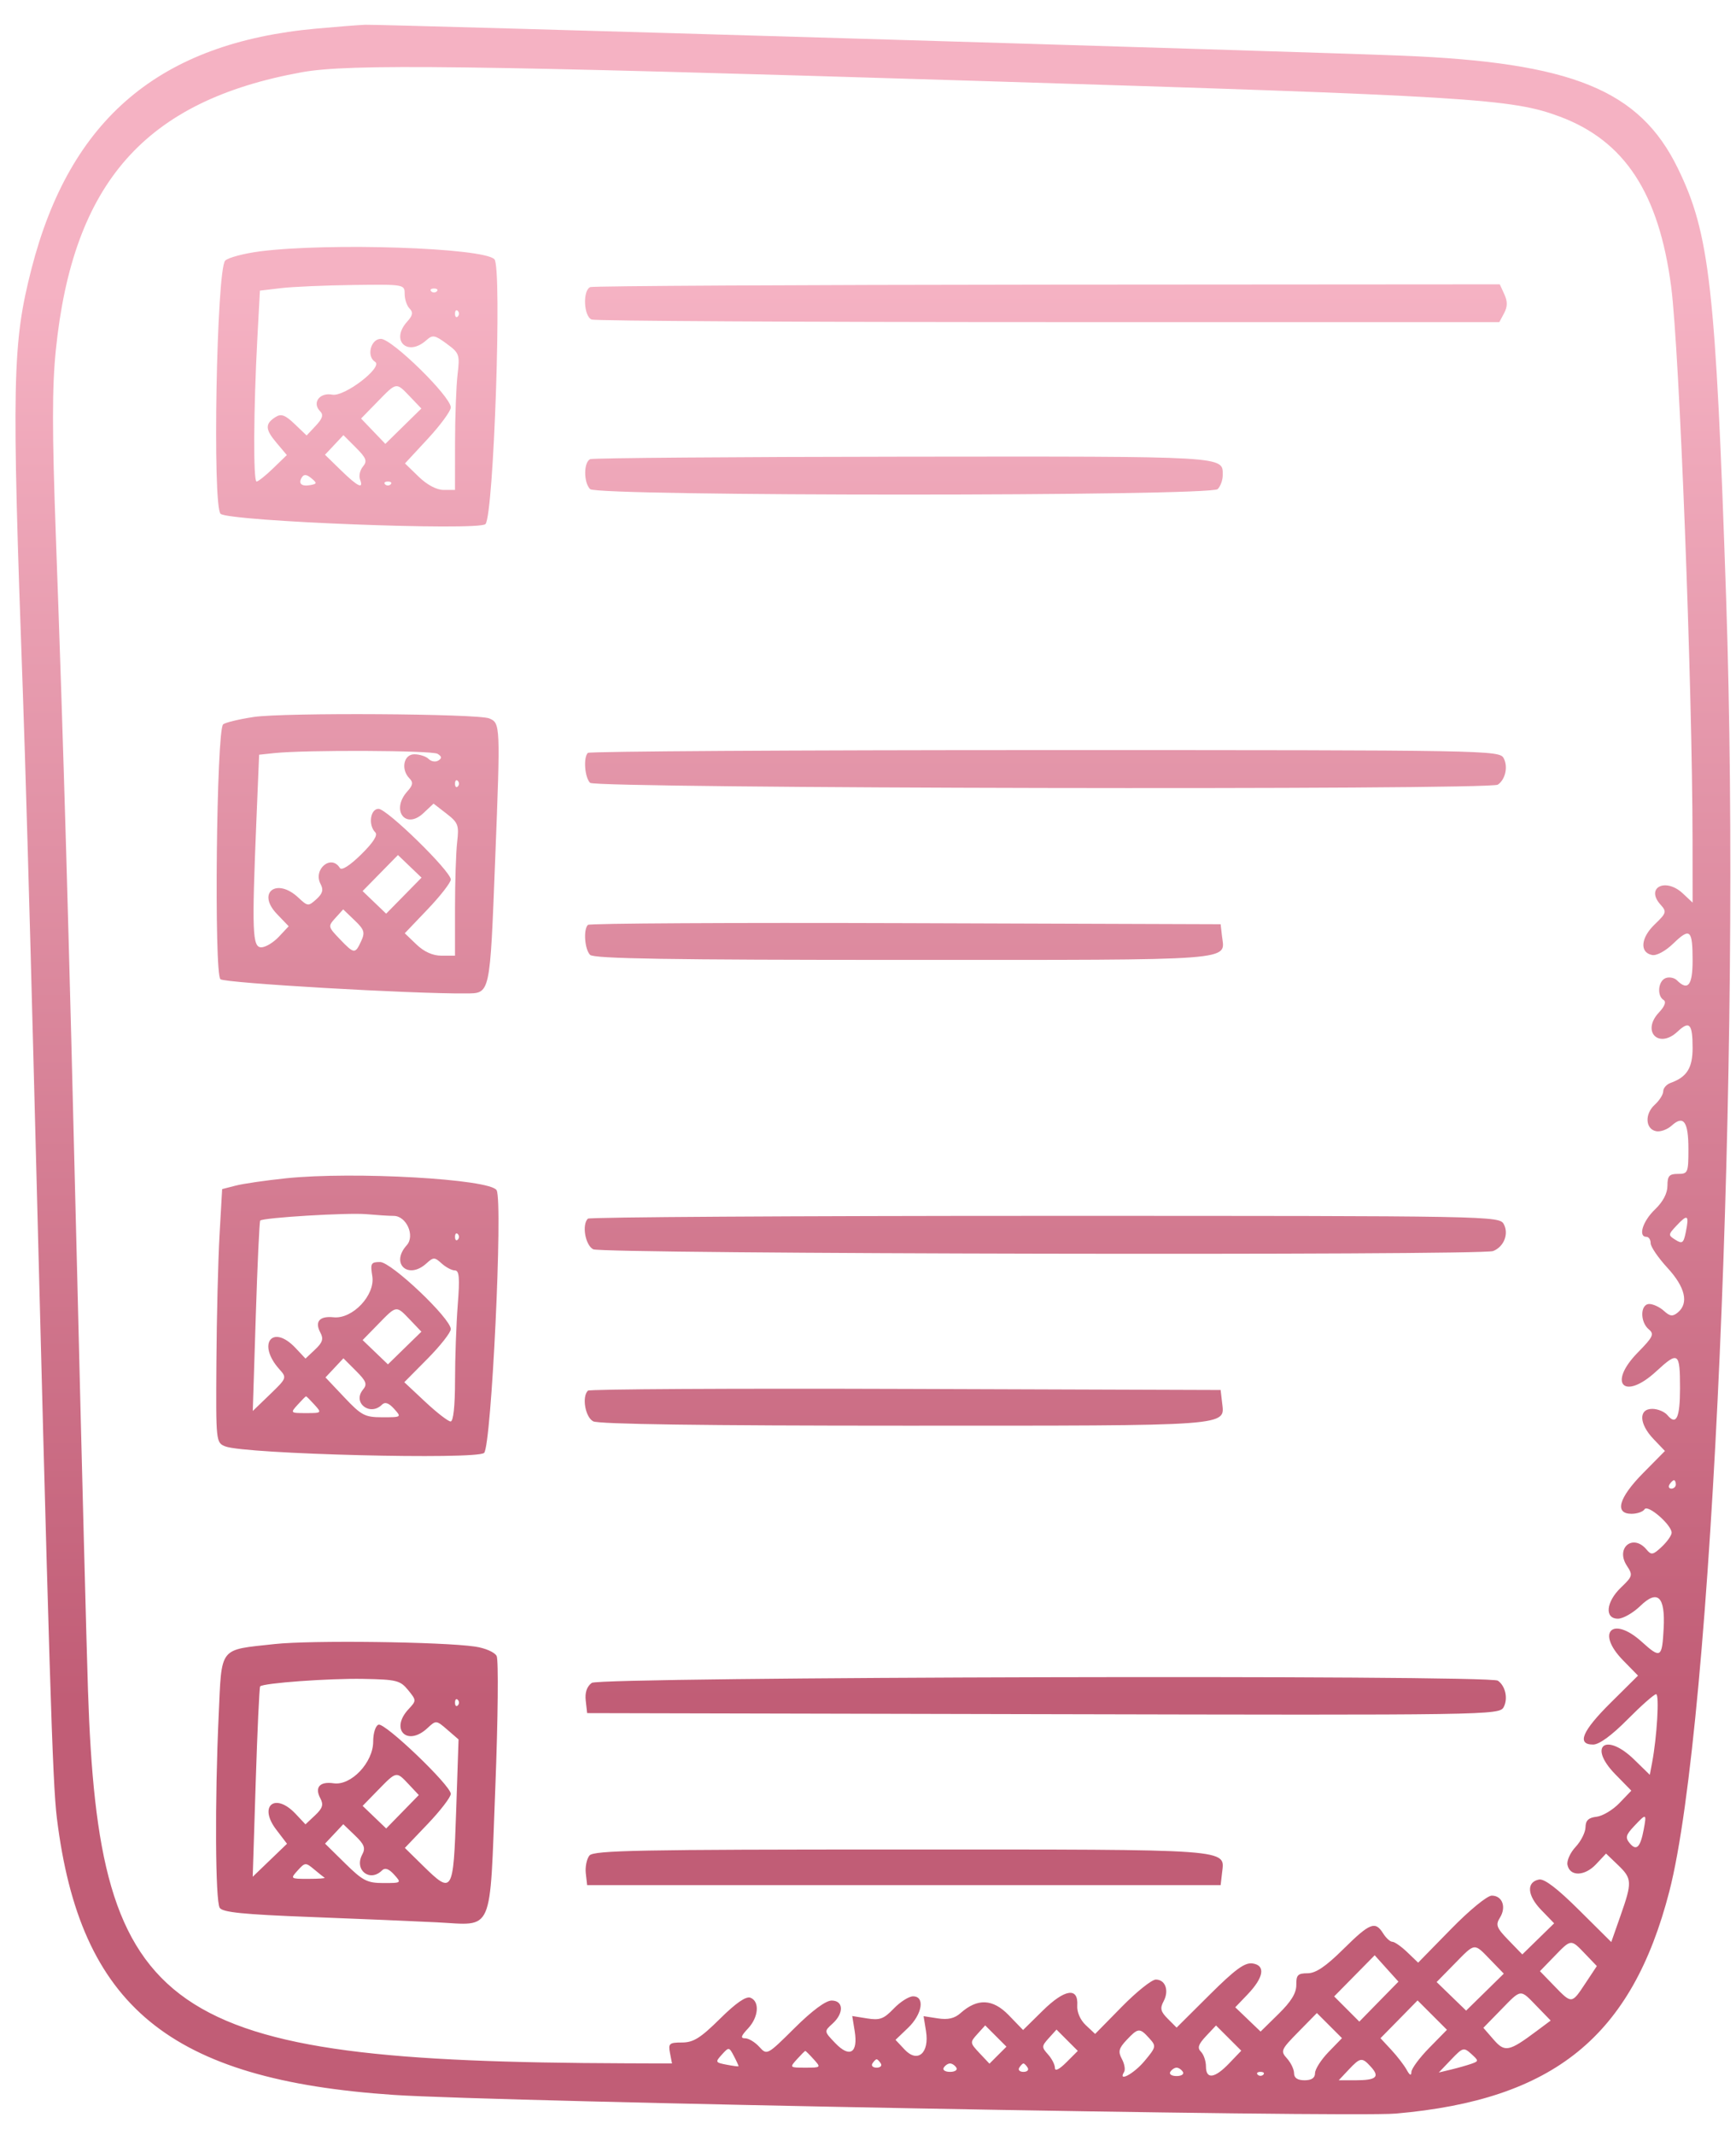 <svg xmlns="http://www.w3.org/2000/svg" width="61" height="75" viewBox="0 0 61 75" fill="none"><path fill-rule="evenodd" clip-rule="evenodd" d="M11.123 1.004C5.615 1.502 2.456 4.168 1.103 9.457C0.434 12.073 0.407 13.379 0.802 24.288C0.88 26.437 1.046 32.175 1.171 37.04C1.738 59.142 1.845 62.624 1.998 63.869C2.814 70.493 5.953 73.07 13.85 73.598C17.482 73.84 47.388 74.397 49.046 74.253C54.601 73.769 57.342 71.544 58.657 66.449C60.169 60.599 61.197 37.22 60.654 21.045C60.286 10.068 60.077 8.209 58.955 5.91C57.611 3.157 55.243 2.194 49.23 1.954C45.557 1.808 13.326 0.848 12.834 0.87C12.582 0.881 11.812 0.941 11.123 1.004ZM34.341 2.842C51.704 3.378 53.122 3.465 54.81 4.097C57.09 4.95 58.293 6.788 58.722 10.074C59.012 12.294 59.468 24.087 59.473 29.51L59.475 31.71L59.134 31.39C58.526 30.818 57.805 31.182 58.351 31.785C58.572 32.03 58.557 32.078 58.142 32.477C57.651 32.947 57.608 33.466 58.054 33.551C58.212 33.581 58.526 33.41 58.8 33.144C59.385 32.578 59.475 32.659 59.475 33.747C59.475 34.617 59.31 34.825 58.925 34.44C58.833 34.348 58.654 34.313 58.527 34.362C58.264 34.463 58.215 34.982 58.455 35.13C58.556 35.193 58.499 35.349 58.294 35.568C57.67 36.232 58.283 36.864 58.947 36.241C59.367 35.846 59.475 35.965 59.475 36.82C59.475 37.52 59.271 37.842 58.701 38.044C58.56 38.095 58.443 38.227 58.443 38.339C58.443 38.45 58.308 38.664 58.142 38.814C57.785 39.138 57.816 39.669 58.196 39.741C58.344 39.77 58.589 39.681 58.74 39.544C59.158 39.165 59.328 39.402 59.328 40.365C59.328 41.201 59.311 41.241 58.959 41.241C58.654 41.241 58.591 41.312 58.591 41.656C58.591 41.924 58.435 42.22 58.149 42.494C57.721 42.904 57.552 43.452 57.854 43.452C57.935 43.452 58.001 43.553 58.001 43.676C58.001 43.8 58.267 44.189 58.591 44.541C59.217 45.22 59.348 45.783 58.957 46.108C58.774 46.259 58.683 46.249 58.466 46.052C58.319 45.919 58.088 45.811 57.953 45.811C57.634 45.811 57.622 46.441 57.935 46.701C58.135 46.868 58.088 46.967 57.552 47.513C56.479 48.607 57.066 49.219 58.193 48.181C58.975 47.46 59.033 47.501 59.033 48.775C59.033 49.812 58.901 50.091 58.59 49.716C58.489 49.595 58.249 49.496 58.057 49.496C57.569 49.496 57.593 50.025 58.105 50.559L58.503 50.975L57.736 51.751C56.879 52.619 56.719 53.182 57.329 53.182C57.527 53.182 57.733 53.11 57.788 53.022C57.899 52.842 58.738 53.571 58.738 53.847C58.738 53.939 58.582 54.161 58.392 54.34C58.085 54.629 58.024 54.64 57.858 54.44C57.382 53.867 56.755 54.38 57.165 55.006C57.381 55.336 57.37 55.377 56.96 55.77C56.431 56.277 56.373 56.867 56.852 56.867C57.03 56.867 57.385 56.665 57.639 56.418C58.248 55.828 58.518 56.089 58.458 57.208C58.403 58.251 58.354 58.28 57.684 57.675C56.663 56.753 56.068 57.343 57.028 58.326L57.557 58.867L56.6 59.816C55.594 60.813 55.393 61.289 55.979 61.289C56.194 61.289 56.629 60.972 57.19 60.405C57.672 59.919 58.123 59.52 58.193 59.52C58.312 59.52 58.224 61.016 58.051 61.931L57.971 62.352L57.427 61.821C56.428 60.845 55.784 61.334 56.757 62.331L57.322 62.909L56.904 63.344C56.675 63.584 56.313 63.8 56.102 63.825C55.818 63.857 55.715 63.955 55.712 64.194C55.709 64.372 55.554 64.681 55.367 64.881C55.179 65.08 55.049 65.365 55.078 65.514C55.157 65.93 55.682 65.92 56.081 65.495L56.434 65.119L56.849 65.517C57.35 65.997 57.357 66.12 56.942 67.301L56.617 68.227L55.485 67.103C54.722 66.344 54.264 65.995 54.079 66.031C53.628 66.118 53.662 66.59 54.154 67.098L54.61 67.569L54.051 68.115L53.491 68.662L53.007 68.162C52.584 67.727 52.546 67.626 52.705 67.37C52.938 66.999 52.789 66.596 52.419 66.596C52.258 66.596 51.635 67.106 50.983 67.774L49.831 68.951L49.449 68.584C49.239 68.383 49.003 68.218 48.926 68.218C48.848 68.218 48.702 68.085 48.601 67.923C48.323 67.478 48.136 67.552 47.202 68.476C46.582 69.089 46.233 69.324 45.944 69.324C45.605 69.324 45.545 69.385 45.55 69.729C45.554 70.016 45.372 70.315 44.925 70.753L44.295 71.372L43.85 70.946L43.405 70.519L43.836 70.069C44.409 69.47 44.478 69.045 44.013 68.979C43.738 68.94 43.405 69.183 42.502 70.081L41.344 71.233L41.034 70.922C40.782 70.67 40.754 70.556 40.886 70.31C41.088 69.932 40.95 69.545 40.613 69.545C40.472 69.545 39.934 69.975 39.419 70.5L38.481 71.455L38.154 71.148C37.957 70.963 37.838 70.688 37.853 70.457C37.897 69.802 37.414 69.874 36.639 70.638L35.949 71.317L35.444 70.795C34.885 70.218 34.344 70.195 33.751 70.724C33.542 70.91 33.311 70.964 32.955 70.909L32.453 70.831L32.538 71.355C32.663 72.128 32.244 72.491 31.787 72.004L31.467 71.663L31.909 71.24C32.409 70.76 32.508 70.134 32.084 70.134C31.937 70.134 31.631 70.328 31.404 70.565C31.054 70.93 30.913 70.982 30.469 70.91L29.946 70.826L30.032 71.355C30.157 72.124 29.859 72.309 29.351 71.779C28.954 71.365 28.954 71.365 29.252 71.095C29.66 70.726 29.643 70.282 29.222 70.282C29.015 70.282 28.534 70.638 27.923 71.245C26.957 72.204 26.951 72.207 26.68 71.909C26.531 71.744 26.308 71.609 26.185 71.609C26.012 71.609 26.034 71.53 26.281 71.267C26.657 70.868 26.701 70.311 26.369 70.183C26.212 70.123 25.858 70.368 25.296 70.925C24.612 71.601 24.364 71.756 23.963 71.756C23.518 71.756 23.478 71.791 23.542 72.124L23.613 72.493L21.974 72.487C5.671 72.431 3.471 70.904 3.091 59.373C3.044 57.954 2.874 51.42 2.714 44.853C2.404 32.16 2.242 26.552 1.962 18.819C1.829 15.136 1.829 13.613 1.961 12.306C2.559 6.413 5.102 3.537 10.6 2.539C12.265 2.236 16.436 2.289 34.341 2.842ZM9.135 8.831C8.569 8.904 8.019 9.05 7.913 9.156C7.61 9.459 7.459 17.809 7.752 18.052C8.071 18.316 16.814 18.655 17.057 18.413C17.35 18.12 17.646 9.393 17.373 9.108C16.984 8.703 11.559 8.521 9.135 8.831ZM14.219 10.328C14.219 10.514 14.297 10.745 14.392 10.84C14.525 10.973 14.505 11.081 14.307 11.3C13.709 11.96 14.316 12.547 14.981 11.953C15.202 11.755 15.277 11.768 15.697 12.077C16.142 12.404 16.161 12.458 16.078 13.158C16.03 13.564 15.99 14.642 15.989 15.554L15.988 17.212H15.589C15.342 17.212 15.009 17.036 14.711 16.747L14.23 16.281L15.035 15.412C15.478 14.933 15.84 14.439 15.84 14.313C15.84 13.93 13.774 11.905 13.383 11.905C13.026 11.905 12.87 12.52 13.179 12.711C13.475 12.894 12.104 13.947 11.676 13.865C11.228 13.779 10.955 14.155 11.25 14.45C11.373 14.573 11.333 14.704 11.095 14.957L10.774 15.299L10.353 14.896C10.024 14.581 9.88 14.527 9.689 14.647C9.308 14.887 9.313 15.077 9.71 15.549L10.079 15.987L9.599 16.452C9.335 16.708 9.072 16.917 9.015 16.917C8.896 16.917 8.909 14.37 9.042 11.905L9.133 10.21L9.87 10.123C10.275 10.074 11.42 10.025 12.413 10.012C14.206 9.989 14.219 9.991 14.219 10.328ZM20.742 10.086C20.469 10.197 20.509 11.118 20.791 11.226C20.919 11.275 28.147 11.316 36.854 11.316H52.684L52.852 11.002C52.973 10.774 52.976 10.593 52.86 10.339L52.7 9.989L36.813 10C28.075 10.007 20.843 10.046 20.742 10.086ZM15.349 10.235C15.295 10.289 15.206 10.289 15.152 10.235C15.098 10.18 15.143 10.136 15.251 10.136C15.359 10.136 15.403 10.18 15.349 10.235ZM16.086 11.119C16.032 11.173 15.988 11.129 15.988 11.021C15.988 10.913 16.032 10.868 16.086 10.922C16.14 10.976 16.14 11.065 16.086 11.119ZM14.411 13.939L14.806 14.352L14.173 14.973L13.54 15.594L13.114 15.149L12.687 14.704L13.262 14.115C13.946 13.415 13.913 13.419 14.411 13.939ZM12.753 16.391C12.649 16.516 12.603 16.719 12.65 16.842C12.789 17.204 12.572 17.1 11.978 16.52L11.42 15.976L11.744 15.631L12.067 15.287L12.505 15.725C12.873 16.093 12.912 16.199 12.753 16.391ZM20.742 16.13C20.507 16.225 20.502 16.95 20.735 17.183C20.991 17.439 42.532 17.439 42.788 17.183C42.885 17.085 42.965 16.866 42.965 16.696C42.965 16.018 43.203 16.032 31.768 16.044C25.805 16.051 20.843 16.09 20.742 16.13ZM10.913 17.041C10.598 17.102 10.47 16.991 10.605 16.773C10.678 16.655 10.772 16.662 10.938 16.799C11.146 16.972 11.144 16.996 10.913 17.041ZM13.727 17.016C13.673 17.07 13.585 17.07 13.531 17.016C13.477 16.962 13.521 16.917 13.629 16.917C13.737 16.917 13.781 16.962 13.727 17.016ZM8.912 25.189C8.385 25.269 7.902 25.387 7.839 25.45C7.606 25.682 7.518 34.222 7.746 34.402C7.917 34.538 14.473 34.917 16.356 34.901C17.236 34.894 17.211 35.008 17.401 30.163C17.585 25.464 17.583 25.403 17.192 25.239C16.794 25.071 9.957 25.029 8.912 25.189ZM15.377 26.483C15.528 26.579 15.534 26.637 15.401 26.719C15.304 26.779 15.151 26.754 15.061 26.663C14.971 26.573 14.744 26.499 14.558 26.499C14.18 26.499 14.076 27.035 14.392 27.351C14.525 27.484 14.508 27.588 14.318 27.797C13.723 28.455 14.244 29.163 14.881 28.564L15.234 28.232L15.687 28.582C16.099 28.901 16.133 28.989 16.064 29.579C16.022 29.935 15.988 30.98 15.988 31.901V33.575H15.517C15.207 33.575 14.905 33.44 14.634 33.181L14.223 32.787L15.032 31.939C15.476 31.473 15.84 31.005 15.84 30.899C15.84 30.607 13.599 28.416 13.301 28.416C13.011 28.416 12.932 28.987 13.186 29.241C13.284 29.338 13.116 29.6 12.688 30.021C12.289 30.412 12.004 30.593 11.942 30.493C11.637 29.999 10.989 30.543 11.266 31.061C11.373 31.261 11.336 31.392 11.117 31.591C10.835 31.845 10.813 31.843 10.485 31.536C9.723 30.819 9.011 31.359 9.73 32.109L10.144 32.541L9.797 32.911C9.606 33.114 9.329 33.281 9.181 33.281C8.868 33.281 8.847 32.736 9.009 28.829L9.105 26.514L9.635 26.458C10.726 26.342 15.185 26.361 15.377 26.483ZM20.656 26.45C20.493 26.613 20.545 27.313 20.735 27.502C20.934 27.701 52.341 27.765 52.631 27.566C52.898 27.384 52.996 26.935 52.836 26.636C52.687 26.358 52.333 26.352 36.719 26.352C27.938 26.352 20.71 26.396 20.656 26.45ZM16.086 27.63C16.032 27.683 15.988 27.639 15.988 27.531C15.988 27.423 16.032 27.379 16.086 27.433C16.14 27.487 16.14 27.576 16.086 27.63ZM14.191 31.466L13.569 32.099L13.155 31.702L12.741 31.305L13.362 30.672L13.983 30.039L14.398 30.436L14.812 30.833L14.191 31.466ZM12.689 33.068C12.479 33.522 12.444 33.519 11.936 32.988C11.524 32.558 11.521 32.542 11.787 32.248L12.059 31.948L12.457 32.329C12.803 32.66 12.833 32.757 12.689 33.068ZM20.657 32.493C20.493 32.657 20.545 33.356 20.735 33.546C20.869 33.68 23.521 33.723 31.773 33.723C43.629 33.723 43.04 33.767 42.938 32.884L42.891 32.47L31.823 32.432C25.736 32.411 20.711 32.439 20.657 32.493ZM10.048 41.395C9.335 41.47 8.539 41.585 8.279 41.653L7.806 41.775L7.714 43.387C7.664 44.274 7.614 46.278 7.604 47.841C7.585 50.658 7.588 50.683 7.917 50.814C8.598 51.085 16.763 51.29 17.011 51.042C17.268 50.785 17.676 42.242 17.451 41.816C17.244 41.421 12.424 41.148 10.048 41.395ZM13.834 42.716C14.282 42.718 14.591 43.416 14.291 43.748C13.711 44.389 14.338 44.969 14.981 44.388C15.232 44.16 15.269 44.16 15.52 44.388C15.668 44.522 15.877 44.632 15.984 44.632C16.137 44.632 16.159 44.891 16.084 45.848C16.032 46.517 15.989 47.711 15.989 48.501C15.988 49.4 15.93 49.938 15.834 49.938C15.749 49.938 15.348 49.628 14.943 49.249L14.206 48.559L15.023 47.734C15.473 47.279 15.84 46.812 15.84 46.694C15.84 46.32 13.75 44.337 13.355 44.337C13.035 44.337 13.009 44.384 13.082 44.835C13.189 45.498 12.388 46.348 11.721 46.278C11.226 46.226 11.05 46.431 11.258 46.819C11.375 47.037 11.334 47.164 11.07 47.413L10.734 47.729L10.387 47.359C9.571 46.492 9.019 47.214 9.817 48.104C10.084 48.402 10.078 48.417 9.485 48.988L8.882 49.57L8.987 46.253C9.045 44.429 9.115 42.911 9.143 42.881C9.239 42.777 12.228 42.597 12.876 42.656C13.232 42.688 13.663 42.716 13.834 42.716ZM20.656 42.813C20.441 43.029 20.564 43.74 20.843 43.889C21.153 44.055 52.036 44.115 52.465 43.951C52.842 43.806 53.024 43.351 52.842 43.01C52.685 42.718 52.533 42.715 36.719 42.715C27.938 42.715 20.71 42.759 20.656 42.813ZM59.239 43.272C59.158 43.673 59.114 43.708 58.874 43.558C58.61 43.394 58.612 43.375 58.916 43.052C59.3 42.643 59.357 42.681 59.239 43.272ZM16.086 43.55C16.032 43.604 15.988 43.56 15.988 43.452C15.988 43.344 16.032 43.3 16.086 43.354C16.14 43.408 16.14 43.496 16.086 43.55ZM14.412 46.371L14.807 46.784L14.219 47.358L13.631 47.932L13.187 47.506L12.742 47.079L13.289 46.519C13.943 45.849 13.915 45.852 14.412 46.371ZM12.753 48.822C12.374 49.28 13.003 49.769 13.426 49.345C13.529 49.242 13.663 49.289 13.847 49.493C14.114 49.788 14.11 49.791 13.439 49.791C12.821 49.791 12.702 49.729 12.099 49.091L11.437 48.391L11.752 48.055L12.067 47.719L12.505 48.157C12.873 48.525 12.912 48.63 12.753 48.822ZM20.657 48.856C20.441 49.072 20.564 49.784 20.843 49.933C21.032 50.034 24.724 50.086 31.797 50.086C43.415 50.086 43.037 50.114 42.941 49.268L42.891 48.833L31.823 48.795C25.736 48.774 20.711 48.802 20.657 48.856ZM11.049 49.349C11.312 49.639 11.307 49.644 10.754 49.644C10.202 49.644 10.197 49.639 10.46 49.349C10.606 49.187 10.739 49.054 10.754 49.054C10.77 49.054 10.903 49.187 11.049 49.349ZM58.886 52.15C58.886 52.231 58.815 52.297 58.73 52.297C58.644 52.297 58.614 52.231 58.664 52.15C58.715 52.069 58.785 52.002 58.821 52.002C58.856 52.002 58.886 52.069 58.886 52.15ZM9.649 57.758C7.671 57.975 7.796 57.816 7.683 60.281C7.546 63.265 7.566 66.78 7.72 67.024C7.821 67.183 8.549 67.257 10.924 67.347C12.614 67.412 14.606 67.496 15.35 67.534C17.367 67.637 17.201 68.019 17.404 62.815C17.499 60.375 17.52 58.309 17.451 58.177C17.38 58.043 17.049 57.899 16.694 57.847C15.535 57.677 10.919 57.619 9.649 57.758ZM14.339 59.373C14.635 59.737 14.635 59.745 14.355 60.046C13.692 60.757 14.309 61.374 15.02 60.711C15.321 60.43 15.329 60.43 15.719 60.768L16.113 61.109L16.028 63.632C15.93 66.522 15.903 66.566 14.854 65.537L14.226 64.92L15.033 64.074C15.477 63.609 15.84 63.135 15.84 63.021C15.84 62.728 13.527 60.513 13.301 60.59C13.195 60.626 13.113 60.887 13.113 61.184C13.113 61.919 12.337 62.739 11.726 62.65C11.235 62.578 11.048 62.79 11.258 63.182C11.375 63.401 11.334 63.528 11.07 63.776L10.734 64.092L10.387 63.723C9.666 62.956 9.069 63.442 9.706 64.277L10.085 64.774L9.483 65.353L8.88 65.933L8.985 62.616C9.043 60.792 9.113 59.275 9.141 59.245C9.252 59.128 11.562 58.96 12.765 58.982C13.931 59.003 14.064 59.036 14.339 59.373ZM20.794 59.122C20.62 59.25 20.549 59.459 20.582 59.749L20.631 60.184L36.657 60.221C52.364 60.258 52.686 60.253 52.836 59.974C52.996 59.674 52.898 59.226 52.631 59.044C52.323 58.832 21.085 58.91 20.794 59.122ZM16.086 59.914C16.032 59.968 15.988 59.923 15.988 59.815C15.988 59.707 16.032 59.663 16.086 59.717C16.14 59.771 16.14 59.859 16.086 59.914ZM14.368 62.692L14.716 63.063L14.143 63.65L13.57 64.237L13.156 63.84L12.742 63.443L13.289 62.882C13.938 62.218 13.925 62.22 14.368 62.692ZM57.757 64.275C57.639 64.903 57.501 65.039 57.266 64.756C57.104 64.56 57.127 64.466 57.416 64.16C57.852 63.696 57.864 63.7 57.757 64.275ZM12.727 65.155C12.438 65.696 12.996 66.138 13.426 65.708C13.529 65.606 13.663 65.652 13.847 65.856C14.114 66.151 14.11 66.154 13.473 66.154C12.903 66.154 12.747 66.074 12.125 65.461L11.422 64.769L11.742 64.428L12.062 64.087L12.47 64.479C12.803 64.797 12.851 64.924 12.727 65.155ZM20.712 65.187C20.616 65.304 20.558 65.586 20.584 65.814L20.631 66.228H31.761H42.891L42.941 65.793C43.037 64.947 43.425 64.975 31.677 64.975C22.468 64.975 20.863 65.006 20.712 65.187ZM11.406 65.968C11.439 65.99 11.18 66.007 10.83 66.007C10.201 66.007 10.196 66.003 10.461 65.711C10.717 65.427 10.742 65.426 11.036 65.672C11.206 65.814 11.372 65.947 11.406 65.968ZM55.701 68.644L56.11 69.071L55.709 69.676C55.224 70.409 55.233 70.408 54.611 69.766L54.111 69.25L54.611 68.734C55.214 68.112 55.192 68.113 55.701 68.644ZM52.37 68.851L52.841 69.337L52.179 69.987L51.517 70.636L50.999 70.134L50.481 69.632L51.102 68.999C51.846 68.24 51.785 68.248 52.37 68.851ZM48.451 70.32L47.764 71.022L47.322 70.579L46.88 70.137L47.592 69.414L48.304 68.691L48.721 69.155L49.139 69.618L48.451 70.32ZM54.004 70.486L54.488 70.985L53.996 71.352C53.02 72.081 52.878 72.109 52.481 71.652L52.123 71.24L52.734 70.614C53.468 69.861 53.405 69.868 54.004 70.486ZM50.221 71.944C49.878 72.293 49.596 72.675 49.594 72.793C49.591 72.937 49.535 72.911 49.427 72.714C49.337 72.552 49.094 72.236 48.886 72.012L48.508 71.605L49.16 70.942L49.811 70.278L50.327 70.794L50.843 71.31L50.221 71.944ZM46.681 72.092C46.421 72.361 46.208 72.694 46.208 72.832C46.208 73.001 46.088 73.083 45.839 73.083C45.593 73.083 45.471 73.001 45.471 72.836C45.471 72.701 45.359 72.467 45.223 72.316C44.988 72.056 45.008 72.009 45.624 71.382L46.273 70.721L46.714 71.162L47.155 71.603L46.681 72.092ZM35.066 72.201L34.768 72.5L34.419 72.13C34.079 71.767 34.078 71.752 34.345 71.457L34.618 71.155L34.992 71.529L35.365 71.903L35.066 72.201ZM43.189 72.49C42.68 73.021 42.375 73.061 42.375 72.596C42.375 72.41 42.296 72.178 42.2 72.082C42.065 71.947 42.106 71.822 42.377 71.532L42.729 71.158L43.173 71.601L43.616 72.044L43.189 72.49ZM37.47 72.453C37.219 72.704 37.068 72.777 37.068 72.649C37.068 72.535 36.958 72.321 36.824 72.173C36.597 71.921 36.599 71.883 36.852 71.603L37.124 71.302L37.498 71.677L37.872 72.051L37.47 72.453ZM40.381 71.604C40.634 71.884 40.629 71.912 40.219 72.404C39.844 72.855 39.268 73.165 39.499 72.791C39.548 72.712 39.513 72.506 39.421 72.335C39.282 72.076 39.31 71.963 39.587 71.668C39.991 71.239 40.047 71.234 40.381 71.604ZM25.95 72.591C25.944 72.604 25.753 72.579 25.527 72.535C25.134 72.46 25.127 72.443 25.366 72.18C25.61 71.91 25.62 71.911 25.789 72.235C25.885 72.417 25.957 72.578 25.95 72.591ZM51.708 72.502C51.561 72.554 51.242 72.645 50.999 72.704L50.557 72.81L50.989 72.358C51.399 71.928 51.434 71.918 51.697 72.156C51.962 72.396 51.963 72.411 51.708 72.502ZM28.592 72.346C28.854 72.636 28.849 72.64 28.297 72.64C27.744 72.64 27.74 72.636 28.002 72.346C28.149 72.183 28.281 72.051 28.297 72.051C28.312 72.051 28.445 72.183 28.592 72.346ZM30.95 72.493C31 72.574 30.934 72.64 30.803 72.64C30.672 72.64 30.605 72.574 30.655 72.493C30.706 72.412 30.772 72.346 30.803 72.346C30.834 72.346 30.9 72.412 30.95 72.493ZM48.175 72.615C48.493 72.966 48.358 73.083 47.632 73.083H47.041L47.387 72.714C47.801 72.274 47.859 72.266 48.175 72.615ZM33.604 72.64C33.654 72.722 33.554 72.788 33.383 72.788C33.211 72.788 33.111 72.722 33.162 72.64C33.212 72.559 33.311 72.493 33.383 72.493C33.454 72.493 33.554 72.559 33.604 72.64ZM36.11 72.64C36.16 72.722 36.094 72.788 35.962 72.788C35.831 72.788 35.765 72.722 35.815 72.64C35.865 72.559 35.932 72.493 35.962 72.493C35.993 72.493 36.06 72.559 36.11 72.64ZM41.564 72.788C41.614 72.869 41.515 72.935 41.343 72.935C41.171 72.935 41.072 72.869 41.122 72.788C41.172 72.707 41.272 72.64 41.343 72.64C41.415 72.64 41.514 72.707 41.564 72.788ZM44.39 72.886C44.336 72.94 44.247 72.94 44.193 72.886C44.139 72.832 44.183 72.788 44.291 72.788C44.4 72.788 44.444 72.832 44.39 72.886Z" fill="url(#paint0_linear_58_709)"></path><defs><linearGradient id="paint0_linear_58_709" x1="30.672" y1="0.869" x2="30.672" y2="74.277" gradientUnits="userSpaceOnUse"><stop offset="0.127" stop-color="#F5B2C3"></stop><stop offset="0.802" stop-color="#C15D76"></stop></linearGradient></defs></svg>